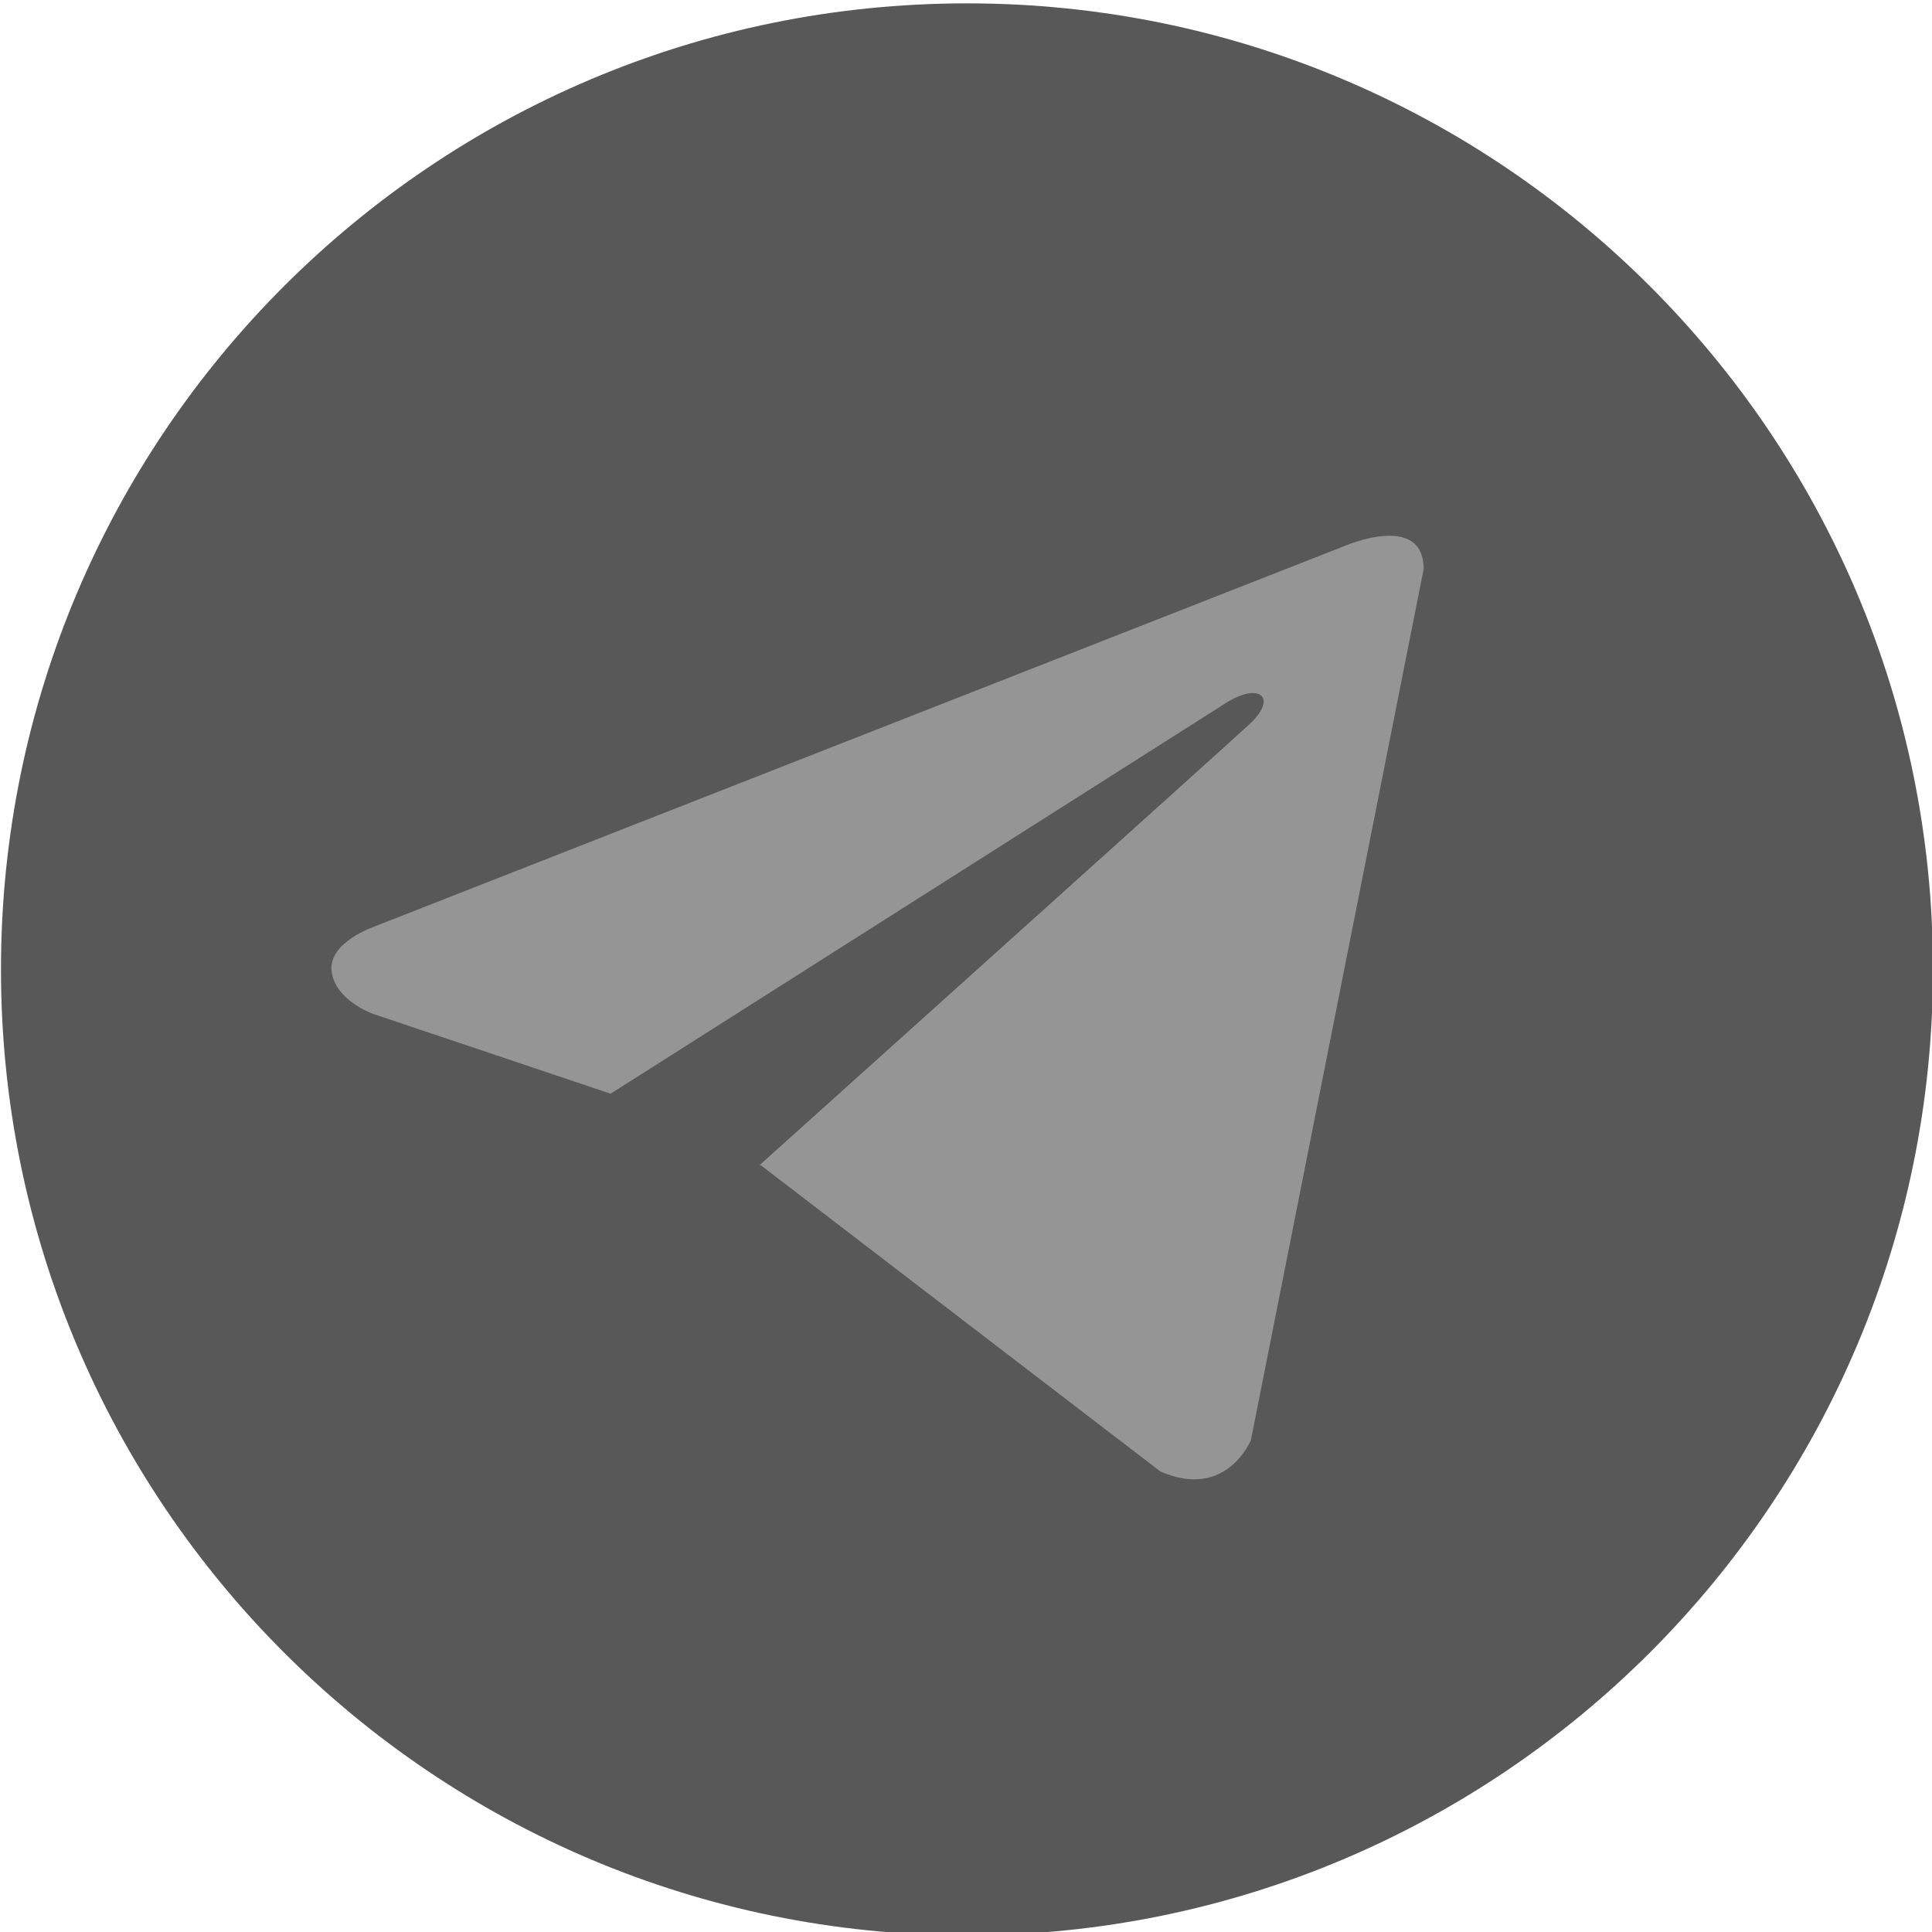 <?xml version="1.0" encoding="utf-8"?>
<!-- Generator: Adobe Illustrator 13.0.0, SVG Export Plug-In . SVG Version: 6.00 Build 14948)  -->
<!DOCTYPE svg PUBLIC "-//W3C//DTD SVG 1.1//EN" "http://www.w3.org/Graphics/SVG/1.1/DTD/svg11.dtd">
<svg version="1.1" id="Layer_1" xmlns="http://www.w3.org/2000/svg" xmlns:xlink="http://www.w3.org/1999/xlink" x="0px" y="0px"
	 width="38px" height="38px" viewBox="0 0 38 38" enable-background="new 0 0 38 38" xml:space="preserve">
<g>
	<circle fill="#959595" cx="18.5" cy="18.733" r="14.833"/>
	<g>
		<g>
			<path fill="#585858" d="M19.019,0.066c-10.494,0-19,8.506-19,19c0,10.494,8.506,19,19,19s19-8.506,19-19
				C38.019,8.573,29.513,0.066,19.019,0.066z M24.604,28.324c0,0-0.476,1.188-1.781,0.618l-7.843-6.011l-0.036-0.018
				c1.059-0.951,9.273-8.334,9.632-8.669c0.556-0.518,0.211-0.827-0.435-0.435L12.01,21.512l-4.68-1.573
				c0,0-0.736-0.262-0.808-0.832s0.832-0.879,0.832-0.879l19.08-7.484c0,0,1.567-0.689,1.567,0.451L24.604,28.324z"/>
		</g>
	</g>
</g>
</svg>
